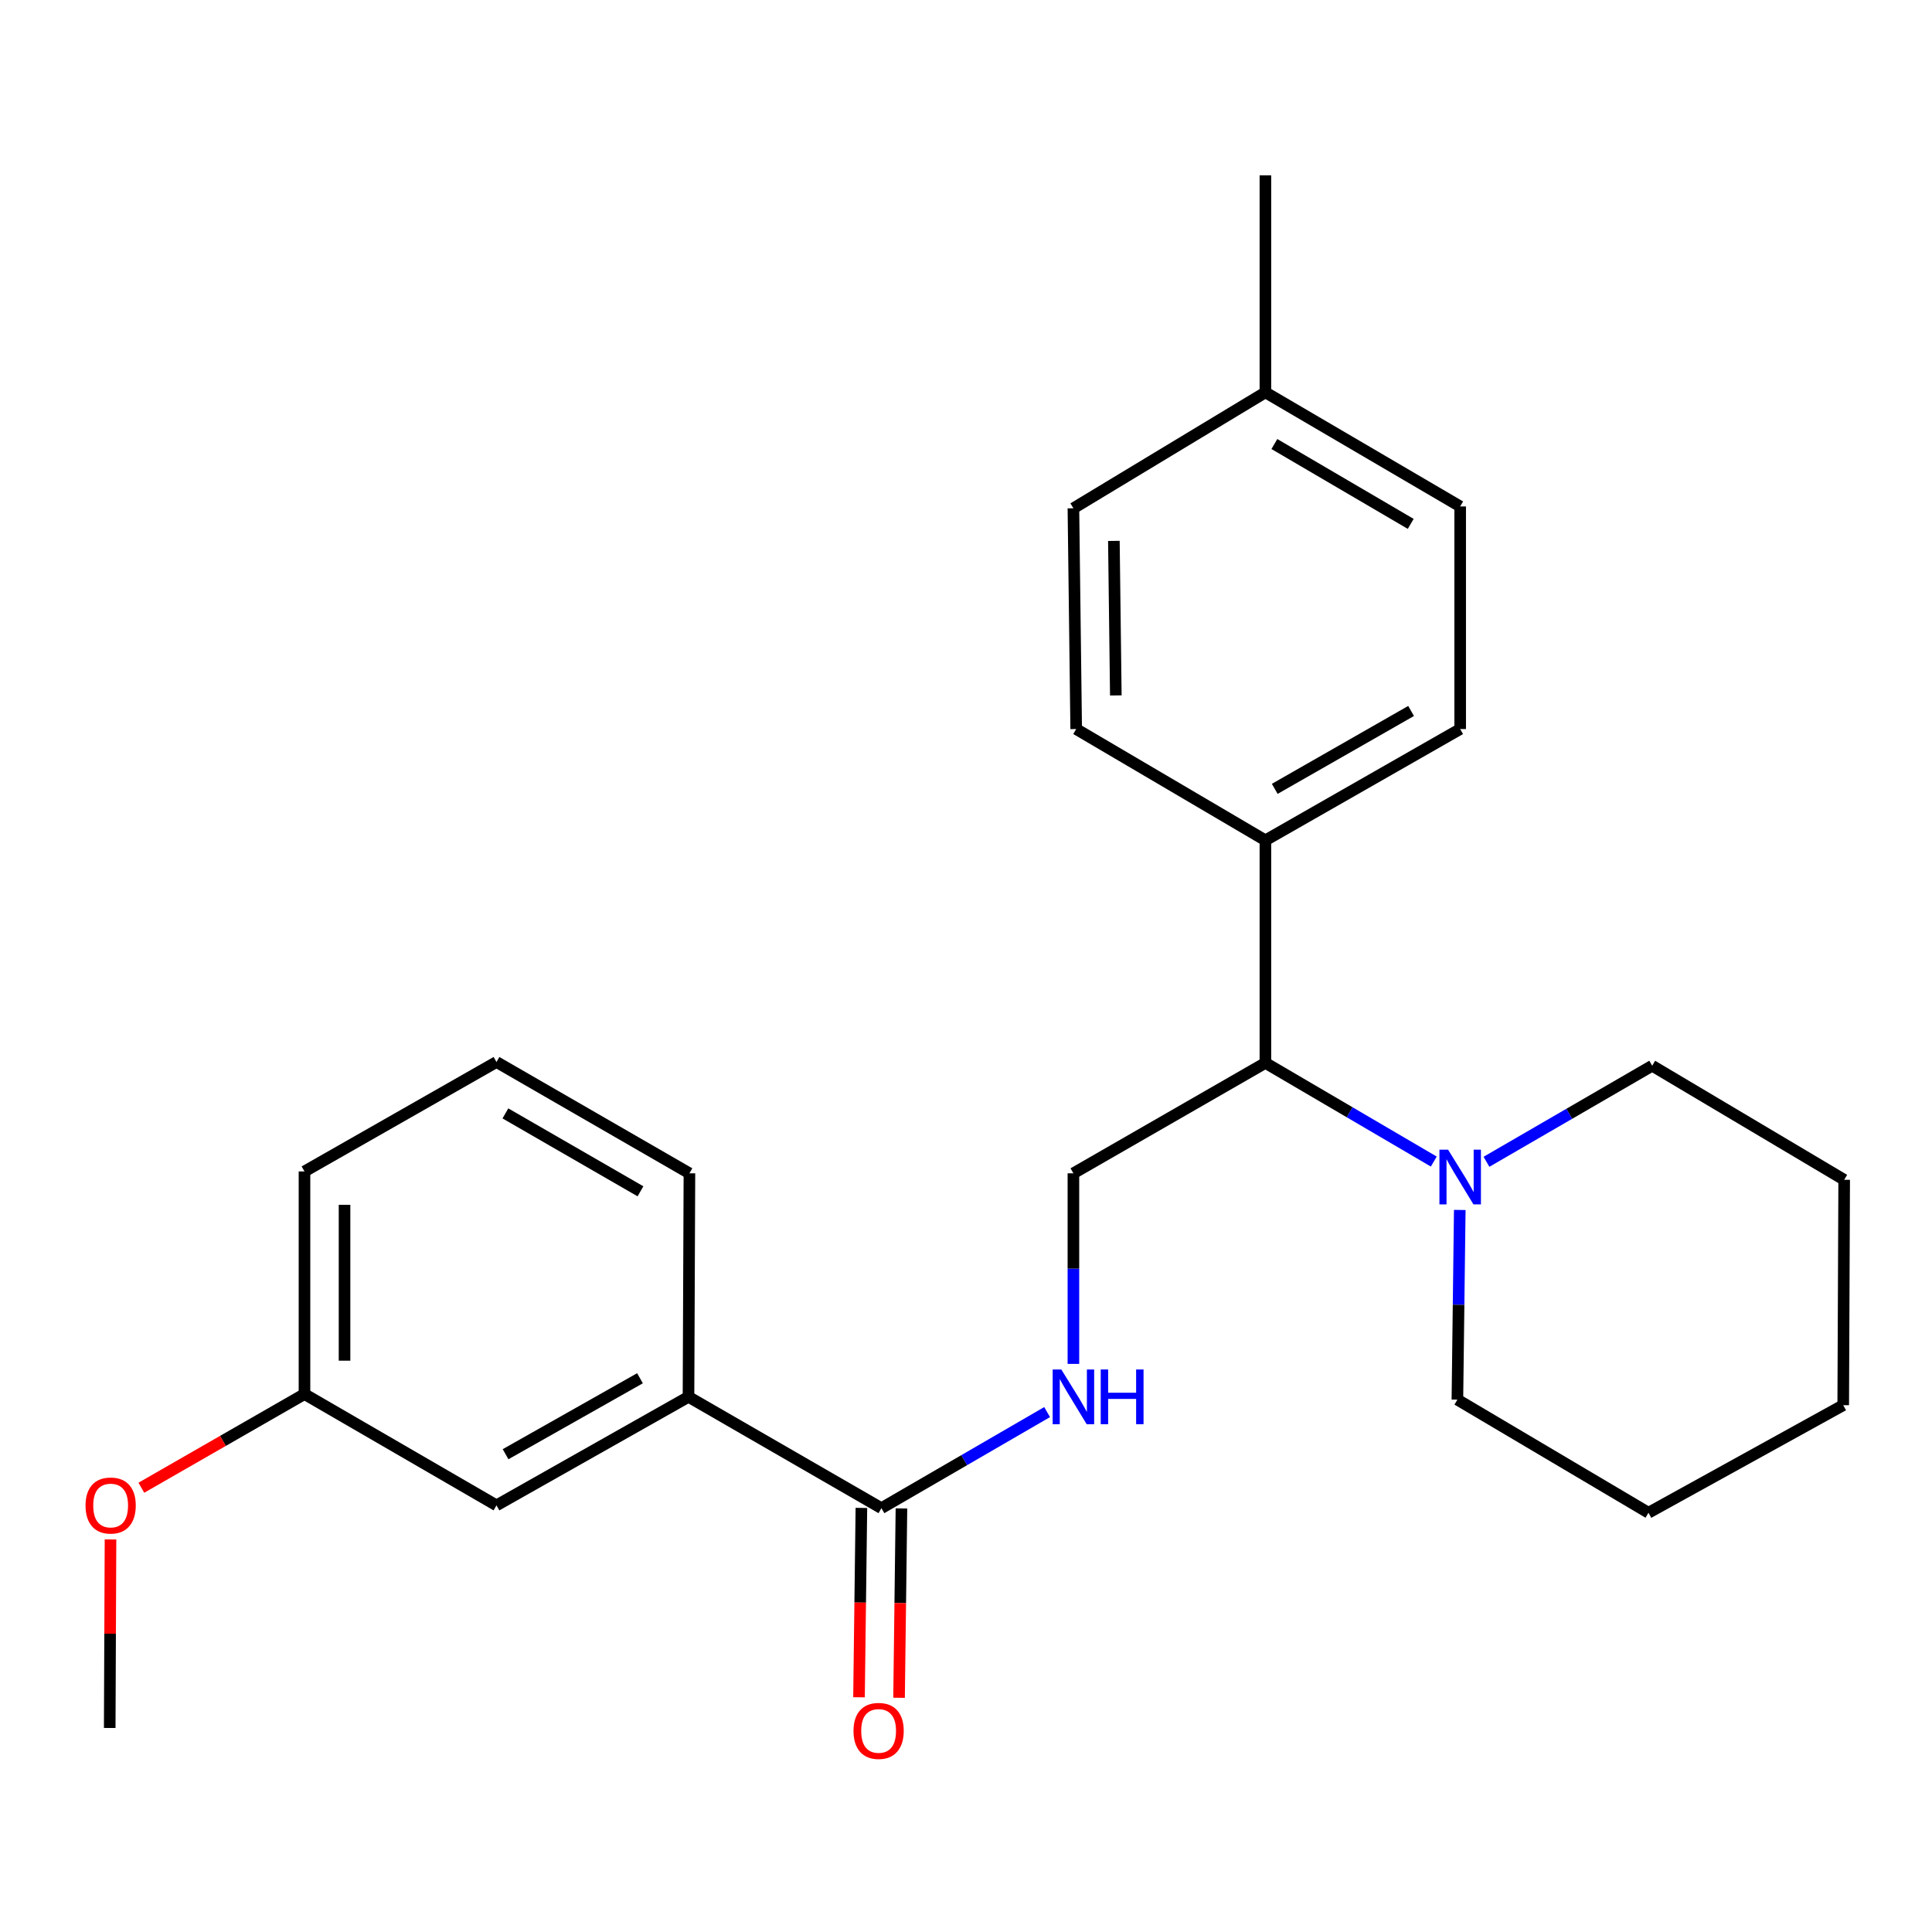 <?xml version='1.0' encoding='iso-8859-1'?>
<svg version='1.1' baseProfile='full'
              xmlns='http://www.w3.org/2000/svg'
                      xmlns:rdkit='http://www.rdkit.org/xml'
                      xmlns:xlink='http://www.w3.org/1999/xlink'
                  xml:space='preserve'
width='1000px' height='1000px' viewBox='0 0 1000 1000'>
<!-- END OF HEADER -->
<rect style='opacity:1.0;fill:#FFFFFF;stroke:none' width='1000' height='1000' x='0' y='0'> </rect>
<path class='bond-1' d='M 456.221,780.624 L 499.102,755.759' style='fill:none;fill-rule:evenodd;stroke:#000000;stroke-width:6px;stroke-linecap:butt;stroke-linejoin:miter;stroke-opacity:1' />
<path class='bond-1' d='M 499.102,755.759 L 541.984,730.894' style='fill:none;fill-rule:evenodd;stroke:#0000FF;stroke-width:6px;stroke-linecap:butt;stroke-linejoin:miter;stroke-opacity:1' />
<path class='bond-4' d='M 456.221,780.624 L 356.362,723.001' style='fill:none;fill-rule:evenodd;stroke:#000000;stroke-width:6px;stroke-linecap:butt;stroke-linejoin:miter;stroke-opacity:1' />
<path class='bond-6' d='M 445.856,780.493 L 445.238,829.499' style='fill:none;fill-rule:evenodd;stroke:#000000;stroke-width:6px;stroke-linecap:butt;stroke-linejoin:miter;stroke-opacity:1' />
<path class='bond-6' d='M 445.238,829.499 L 444.621,878.504' style='fill:none;fill-rule:evenodd;stroke:#FF0000;stroke-width:6px;stroke-linecap:butt;stroke-linejoin:miter;stroke-opacity:1' />
<path class='bond-6' d='M 466.586,780.755 L 465.969,829.76' style='fill:none;fill-rule:evenodd;stroke:#000000;stroke-width:6px;stroke-linecap:butt;stroke-linejoin:miter;stroke-opacity:1' />
<path class='bond-6' d='M 465.969,829.76 L 465.351,878.766' style='fill:none;fill-rule:evenodd;stroke:#FF0000;stroke-width:6px;stroke-linecap:butt;stroke-linejoin:miter;stroke-opacity:1' />
<path class='bond-0' d='M 742.123,601.224 L 698.547,575.689' style='fill:none;fill-rule:evenodd;stroke:#0000FF;stroke-width:6px;stroke-linecap:butt;stroke-linejoin:miter;stroke-opacity:1' />
<path class='bond-0' d='M 698.547,575.689 L 654.97,550.155' style='fill:none;fill-rule:evenodd;stroke:#000000;stroke-width:6px;stroke-linecap:butt;stroke-linejoin:miter;stroke-opacity:1' />
<path class='bond-14' d='M 755.572,626.27 L 754.958,675.361' style='fill:none;fill-rule:evenodd;stroke:#0000FF;stroke-width:6px;stroke-linecap:butt;stroke-linejoin:miter;stroke-opacity:1' />
<path class='bond-14' d='M 754.958,675.361 L 754.345,724.452' style='fill:none;fill-rule:evenodd;stroke:#000000;stroke-width:6px;stroke-linecap:butt;stroke-linejoin:miter;stroke-opacity:1' />
<path class='bond-15' d='M 769.396,601.339 L 812.284,576.478' style='fill:none;fill-rule:evenodd;stroke:#0000FF;stroke-width:6px;stroke-linecap:butt;stroke-linejoin:miter;stroke-opacity:1' />
<path class='bond-15' d='M 812.284,576.478 L 855.171,551.618' style='fill:none;fill-rule:evenodd;stroke:#000000;stroke-width:6px;stroke-linecap:butt;stroke-linejoin:miter;stroke-opacity:1' />
<path class='bond-3' d='M 555.595,705.949 L 555.595,656.627' style='fill:none;fill-rule:evenodd;stroke:#0000FF;stroke-width:6px;stroke-linecap:butt;stroke-linejoin:miter;stroke-opacity:1' />
<path class='bond-3' d='M 555.595,656.627 L 555.595,607.306' style='fill:none;fill-rule:evenodd;stroke:#000000;stroke-width:6px;stroke-linecap:butt;stroke-linejoin:miter;stroke-opacity:1' />
<path class='bond-2' d='M 654.97,550.155 L 555.595,607.306' style='fill:none;fill-rule:evenodd;stroke:#000000;stroke-width:6px;stroke-linecap:butt;stroke-linejoin:miter;stroke-opacity:1' />
<path class='bond-5' d='M 654.97,550.155 L 654.97,434.955' style='fill:none;fill-rule:evenodd;stroke:#000000;stroke-width:6px;stroke-linecap:butt;stroke-linejoin:miter;stroke-opacity:1' />
<path class='bond-7' d='M 356.362,723.001 L 256.976,779.173' style='fill:none;fill-rule:evenodd;stroke:#000000;stroke-width:6px;stroke-linecap:butt;stroke-linejoin:miter;stroke-opacity:1' />
<path class='bond-7' d='M 331.254,713.378 L 261.683,752.698' style='fill:none;fill-rule:evenodd;stroke:#000000;stroke-width:6px;stroke-linecap:butt;stroke-linejoin:miter;stroke-opacity:1' />
<path class='bond-17' d='M 356.362,723.001 L 356.846,607.306' style='fill:none;fill-rule:evenodd;stroke:#000000;stroke-width:6px;stroke-linecap:butt;stroke-linejoin:miter;stroke-opacity:1' />
<path class='bond-8' d='M 654.97,434.955 L 755.785,377.355' style='fill:none;fill-rule:evenodd;stroke:#000000;stroke-width:6px;stroke-linecap:butt;stroke-linejoin:miter;stroke-opacity:1' />
<path class='bond-8' d='M 659.808,408.314 L 730.378,367.994' style='fill:none;fill-rule:evenodd;stroke:#000000;stroke-width:6px;stroke-linecap:butt;stroke-linejoin:miter;stroke-opacity:1' />
<path class='bond-9' d='M 654.97,434.955 L 557.035,377.355' style='fill:none;fill-rule:evenodd;stroke:#000000;stroke-width:6px;stroke-linecap:butt;stroke-linejoin:miter;stroke-opacity:1' />
<path class='bond-10' d='M 256.976,779.173 L 157.601,721.573' style='fill:none;fill-rule:evenodd;stroke:#000000;stroke-width:6px;stroke-linecap:butt;stroke-linejoin:miter;stroke-opacity:1' />
<path class='bond-12' d='M 755.785,377.355 L 755.785,262.132' style='fill:none;fill-rule:evenodd;stroke:#000000;stroke-width:6px;stroke-linecap:butt;stroke-linejoin:miter;stroke-opacity:1' />
<path class='bond-11' d='M 557.035,377.355 L 555.595,263.088' style='fill:none;fill-rule:evenodd;stroke:#000000;stroke-width:6px;stroke-linecap:butt;stroke-linejoin:miter;stroke-opacity:1' />
<path class='bond-11' d='M 577.549,359.954 L 576.542,279.967' style='fill:none;fill-rule:evenodd;stroke:#000000;stroke-width:6px;stroke-linecap:butt;stroke-linejoin:miter;stroke-opacity:1' />
<path class='bond-16' d='M 157.601,721.573 L 115.382,745.811' style='fill:none;fill-rule:evenodd;stroke:#000000;stroke-width:6px;stroke-linecap:butt;stroke-linejoin:miter;stroke-opacity:1' />
<path class='bond-16' d='M 115.382,745.811 L 73.163,770.049' style='fill:none;fill-rule:evenodd;stroke:#FF0000;stroke-width:6px;stroke-linecap:butt;stroke-linejoin:miter;stroke-opacity:1' />
<path class='bond-25' d='M 157.601,721.573 L 157.601,606.338' style='fill:none;fill-rule:evenodd;stroke:#000000;stroke-width:6px;stroke-linecap:butt;stroke-linejoin:miter;stroke-opacity:1' />
<path class='bond-25' d='M 178.333,704.288 L 178.333,623.623' style='fill:none;fill-rule:evenodd;stroke:#000000;stroke-width:6px;stroke-linecap:butt;stroke-linejoin:miter;stroke-opacity:1' />
<path class='bond-13' d='M 555.595,263.088 L 654.97,203.081' style='fill:none;fill-rule:evenodd;stroke:#000000;stroke-width:6px;stroke-linecap:butt;stroke-linejoin:miter;stroke-opacity:1' />
<path class='bond-26' d='M 755.785,262.132 L 654.97,203.081' style='fill:none;fill-rule:evenodd;stroke:#000000;stroke-width:6px;stroke-linecap:butt;stroke-linejoin:miter;stroke-opacity:1' />
<path class='bond-26' d='M 730.184,271.163 L 659.614,229.827' style='fill:none;fill-rule:evenodd;stroke:#000000;stroke-width:6px;stroke-linecap:butt;stroke-linejoin:miter;stroke-opacity:1' />
<path class='bond-20' d='M 654.97,203.081 L 654.97,90.749' style='fill:none;fill-rule:evenodd;stroke:#000000;stroke-width:6px;stroke-linecap:butt;stroke-linejoin:miter;stroke-opacity:1' />
<path class='bond-23' d='M 754.345,724.452 L 853.247,782.997' style='fill:none;fill-rule:evenodd;stroke:#000000;stroke-width:6px;stroke-linecap:butt;stroke-linejoin:miter;stroke-opacity:1' />
<path class='bond-22' d='M 855.171,551.618 L 954.545,610.669' style='fill:none;fill-rule:evenodd;stroke:#000000;stroke-width:6px;stroke-linecap:butt;stroke-linejoin:miter;stroke-opacity:1' />
<path class='bond-21' d='M 57.197,796.813 L 56.992,845.605' style='fill:none;fill-rule:evenodd;stroke:#FF0000;stroke-width:6px;stroke-linecap:butt;stroke-linejoin:miter;stroke-opacity:1' />
<path class='bond-21' d='M 56.992,845.605 L 56.787,894.396' style='fill:none;fill-rule:evenodd;stroke:#000000;stroke-width:6px;stroke-linecap:butt;stroke-linejoin:miter;stroke-opacity:1' />
<path class='bond-18' d='M 356.846,607.306 L 256.976,549.694' style='fill:none;fill-rule:evenodd;stroke:#000000;stroke-width:6px;stroke-linecap:butt;stroke-linejoin:miter;stroke-opacity:1' />
<path class='bond-18' d='M 331.506,616.622 L 261.597,576.294' style='fill:none;fill-rule:evenodd;stroke:#000000;stroke-width:6px;stroke-linecap:butt;stroke-linejoin:miter;stroke-opacity:1' />
<path class='bond-19' d='M 256.976,549.694 L 157.601,606.338' style='fill:none;fill-rule:evenodd;stroke:#000000;stroke-width:6px;stroke-linecap:butt;stroke-linejoin:miter;stroke-opacity:1' />
<path class='bond-24' d='M 954.545,610.669 L 954.05,727.32' style='fill:none;fill-rule:evenodd;stroke:#000000;stroke-width:6px;stroke-linecap:butt;stroke-linejoin:miter;stroke-opacity:1' />
<path class='bond-27' d='M 853.247,782.997 L 954.05,727.32' style='fill:none;fill-rule:evenodd;stroke:#000000;stroke-width:6px;stroke-linecap:butt;stroke-linejoin:miter;stroke-opacity:1' />
<path  class='atom-1' d='M 749.525 595.069
L 758.805 610.069
Q 759.725 611.549, 761.205 614.229
Q 762.685 616.909, 762.765 617.069
L 762.765 595.069
L 766.525 595.069
L 766.525 623.389
L 762.645 623.389
L 752.685 606.989
Q 751.525 605.069, 750.285 602.869
Q 749.085 600.669, 748.725 599.989
L 748.725 623.389
L 745.045 623.389
L 745.045 595.069
L 749.525 595.069
' fill='#0000FF'/>
<path  class='atom-2' d='M 549.335 708.841
L 558.615 723.841
Q 559.535 725.321, 561.015 728.001
Q 562.495 730.681, 562.575 730.841
L 562.575 708.841
L 566.335 708.841
L 566.335 737.161
L 562.455 737.161
L 552.495 720.761
Q 551.335 718.841, 550.095 716.641
Q 548.895 714.441, 548.535 713.761
L 548.535 737.161
L 544.855 737.161
L 544.855 708.841
L 549.335 708.841
' fill='#0000FF'/>
<path  class='atom-2' d='M 569.735 708.841
L 573.575 708.841
L 573.575 720.881
L 588.055 720.881
L 588.055 708.841
L 591.895 708.841
L 591.895 737.161
L 588.055 737.161
L 588.055 724.081
L 573.575 724.081
L 573.575 737.161
L 569.735 737.161
L 569.735 708.841
' fill='#0000FF'/>
<path  class='atom-7' d='M 441.77 895.915
Q 441.77 889.115, 445.13 885.315
Q 448.49 881.515, 454.77 881.515
Q 461.05 881.515, 464.41 885.315
Q 467.77 889.115, 467.77 895.915
Q 467.77 902.795, 464.37 906.715
Q 460.97 910.595, 454.77 910.595
Q 448.53 910.595, 445.13 906.715
Q 441.77 902.835, 441.77 895.915
M 454.77 907.395
Q 459.09 907.395, 461.41 904.515
Q 463.77 901.595, 463.77 895.915
Q 463.77 890.355, 461.41 887.555
Q 459.09 884.715, 454.77 884.715
Q 450.45 884.715, 448.09 887.515
Q 445.77 890.315, 445.77 895.915
Q 445.77 901.635, 448.09 904.515
Q 450.45 907.395, 454.77 907.395
' fill='#FF0000'/>
<path  class='atom-17' d='M 44.271 779.253
Q 44.271 772.453, 47.631 768.653
Q 50.991 764.853, 57.271 764.853
Q 63.551 764.853, 66.911 768.653
Q 70.271 772.453, 70.271 779.253
Q 70.271 786.133, 66.871 790.053
Q 63.471 793.933, 57.271 793.933
Q 51.031 793.933, 47.631 790.053
Q 44.271 786.173, 44.271 779.253
M 57.271 790.733
Q 61.591 790.733, 63.911 787.853
Q 66.271 784.933, 66.271 779.253
Q 66.271 773.693, 63.911 770.893
Q 61.591 768.053, 57.271 768.053
Q 52.951 768.053, 50.591 770.853
Q 48.271 773.653, 48.271 779.253
Q 48.271 784.973, 50.591 787.853
Q 52.951 790.733, 57.271 790.733
' fill='#FF0000'/>
</svg>
